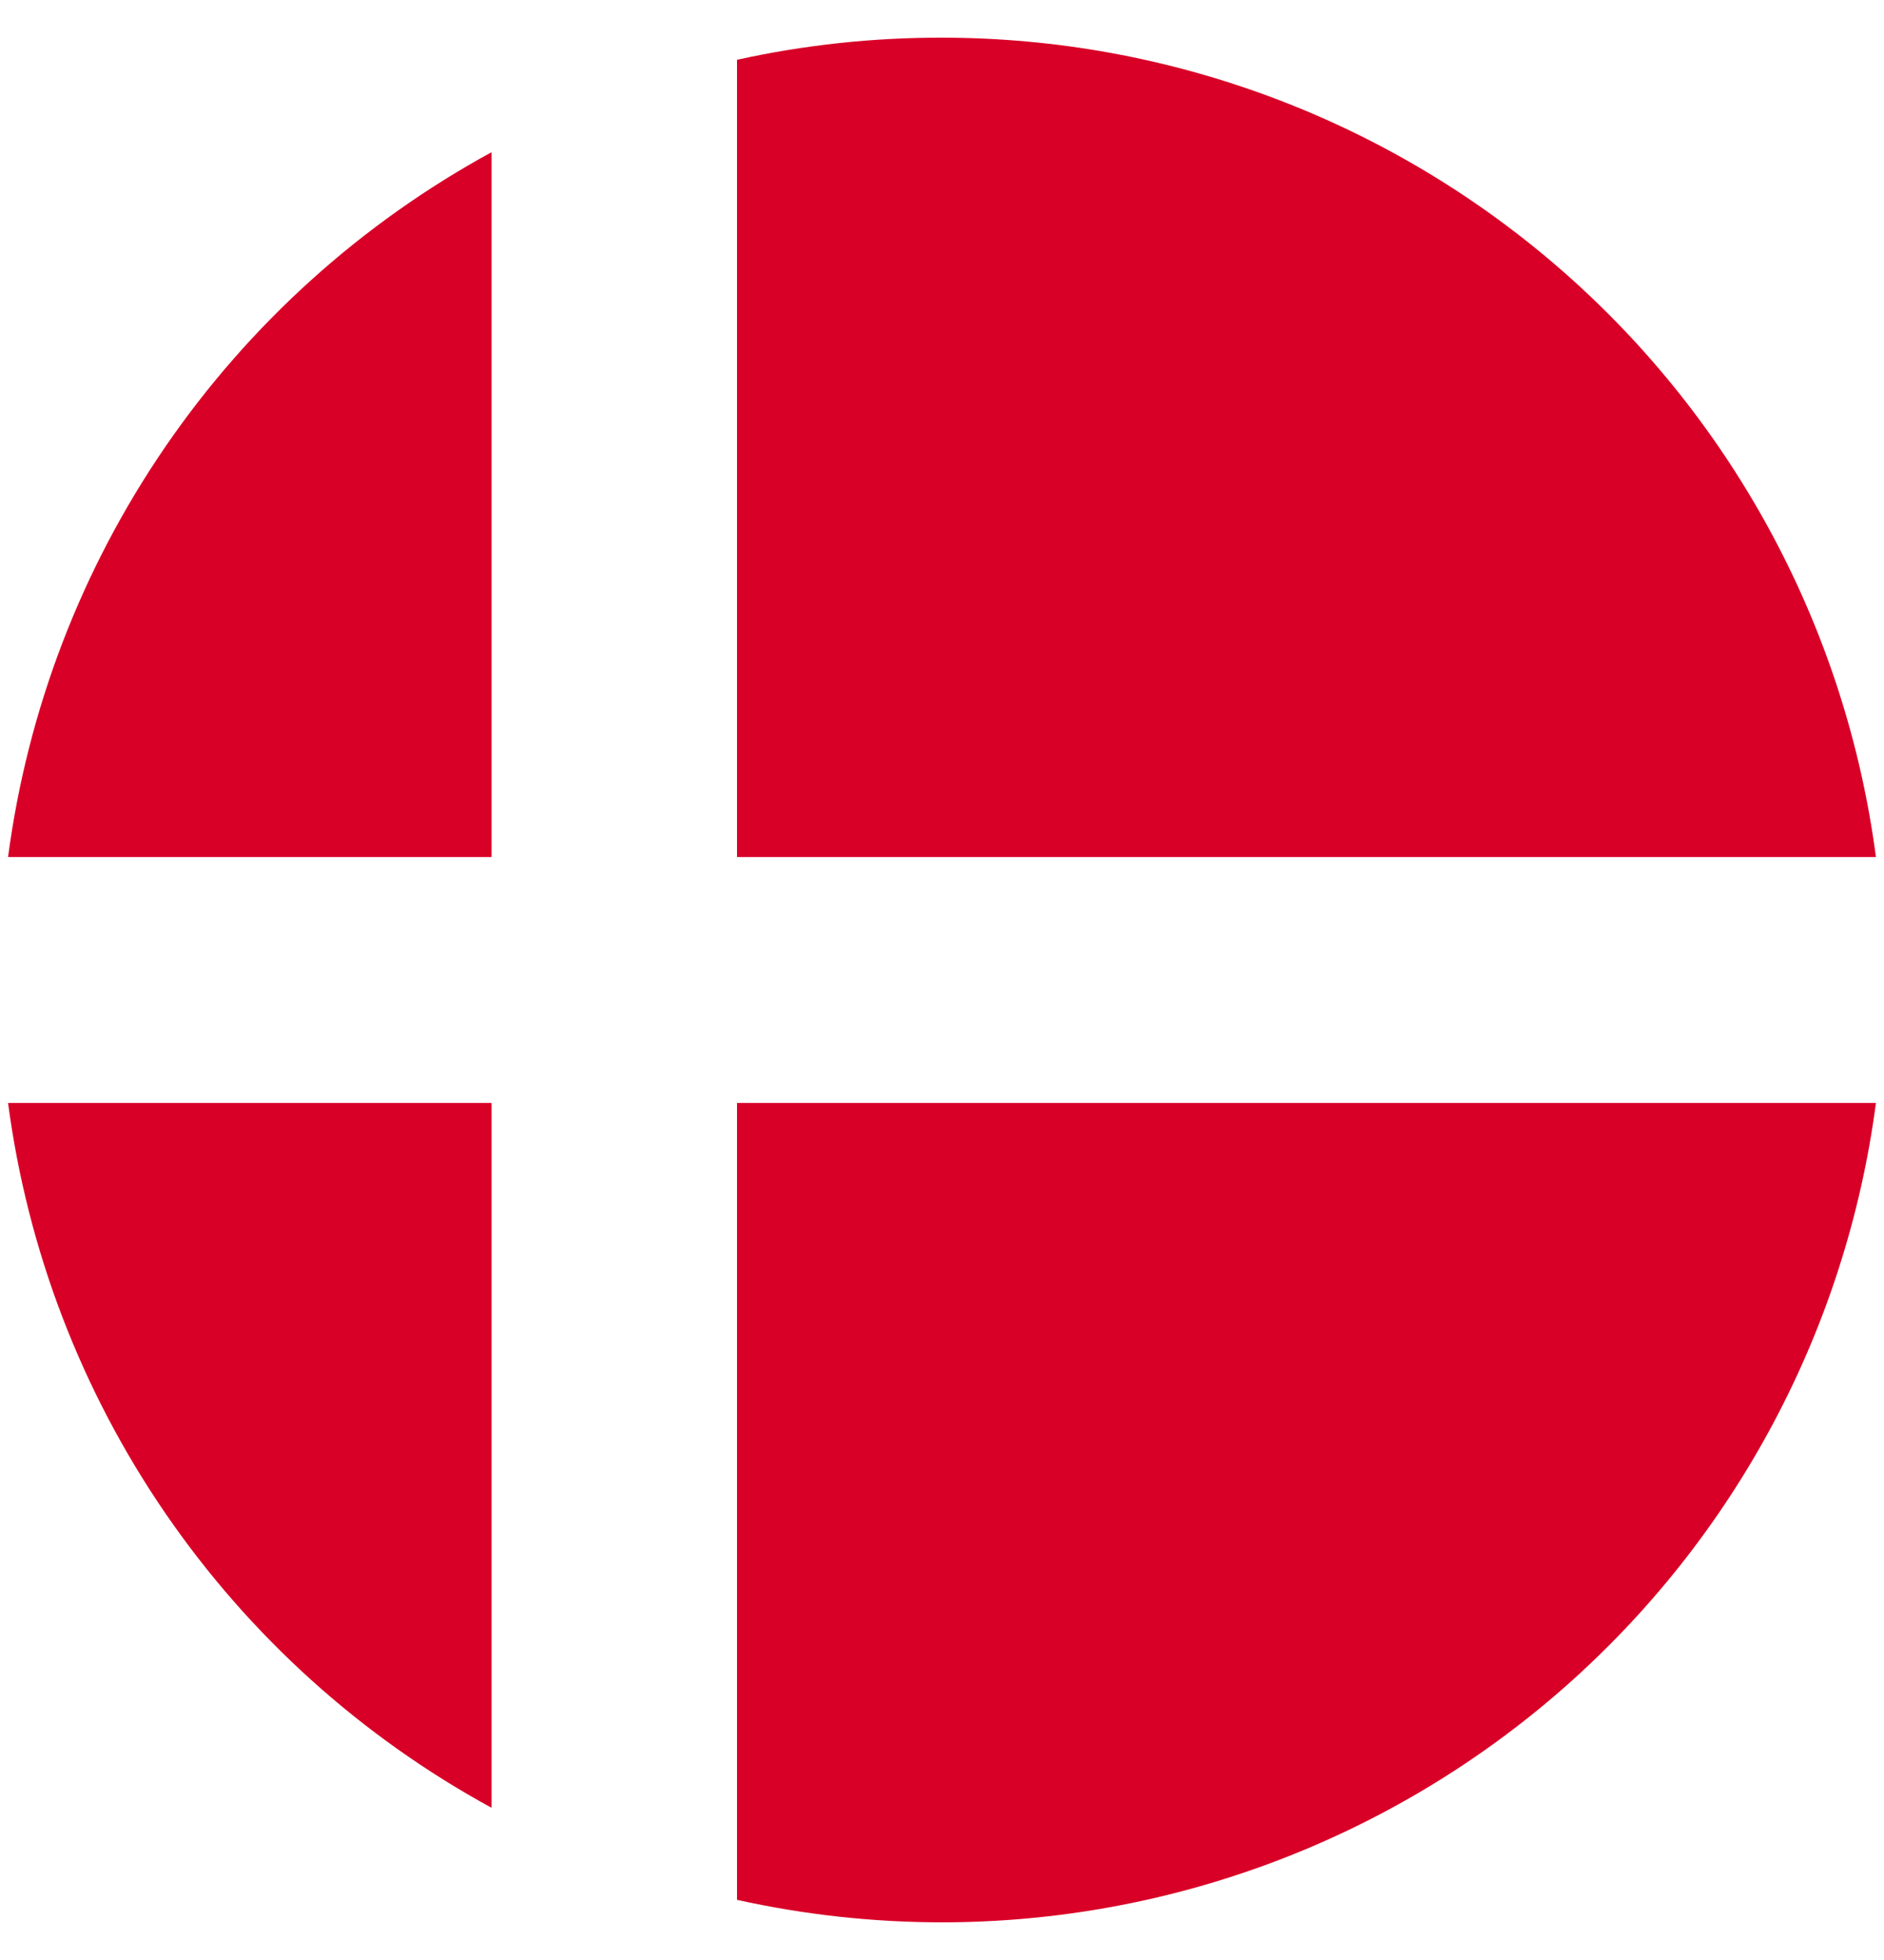 <svg width="25" height="26" viewBox="0 0 25 26" fill="none" xmlns="http://www.w3.org/2000/svg">
<path d="M9.78 11.369H24.893C24.497 8.362 23.022 5.602 20.742 3.602C18.462 1.603 15.533 0.5 12.5 0.5C11.585 0.498 10.674 0.596 9.78 0.793V11.369ZM6.523 11.369V2.019C4.793 2.962 3.31 4.3 2.195 5.925C1.08 7.55 0.365 9.415 0.107 11.369H6.523ZM6.523 14.631H0.107C0.365 16.585 1.08 18.45 2.195 20.075C3.31 21.7 4.793 23.038 6.523 23.981V14.631ZM9.78 14.631V25.202C10.673 25.4 11.585 25.5 12.5 25.5C15.533 25.5 18.462 24.397 20.742 22.398C23.022 20.398 24.497 17.638 24.893 14.631H9.78Z" fill="#D80027"></path>
</svg>
